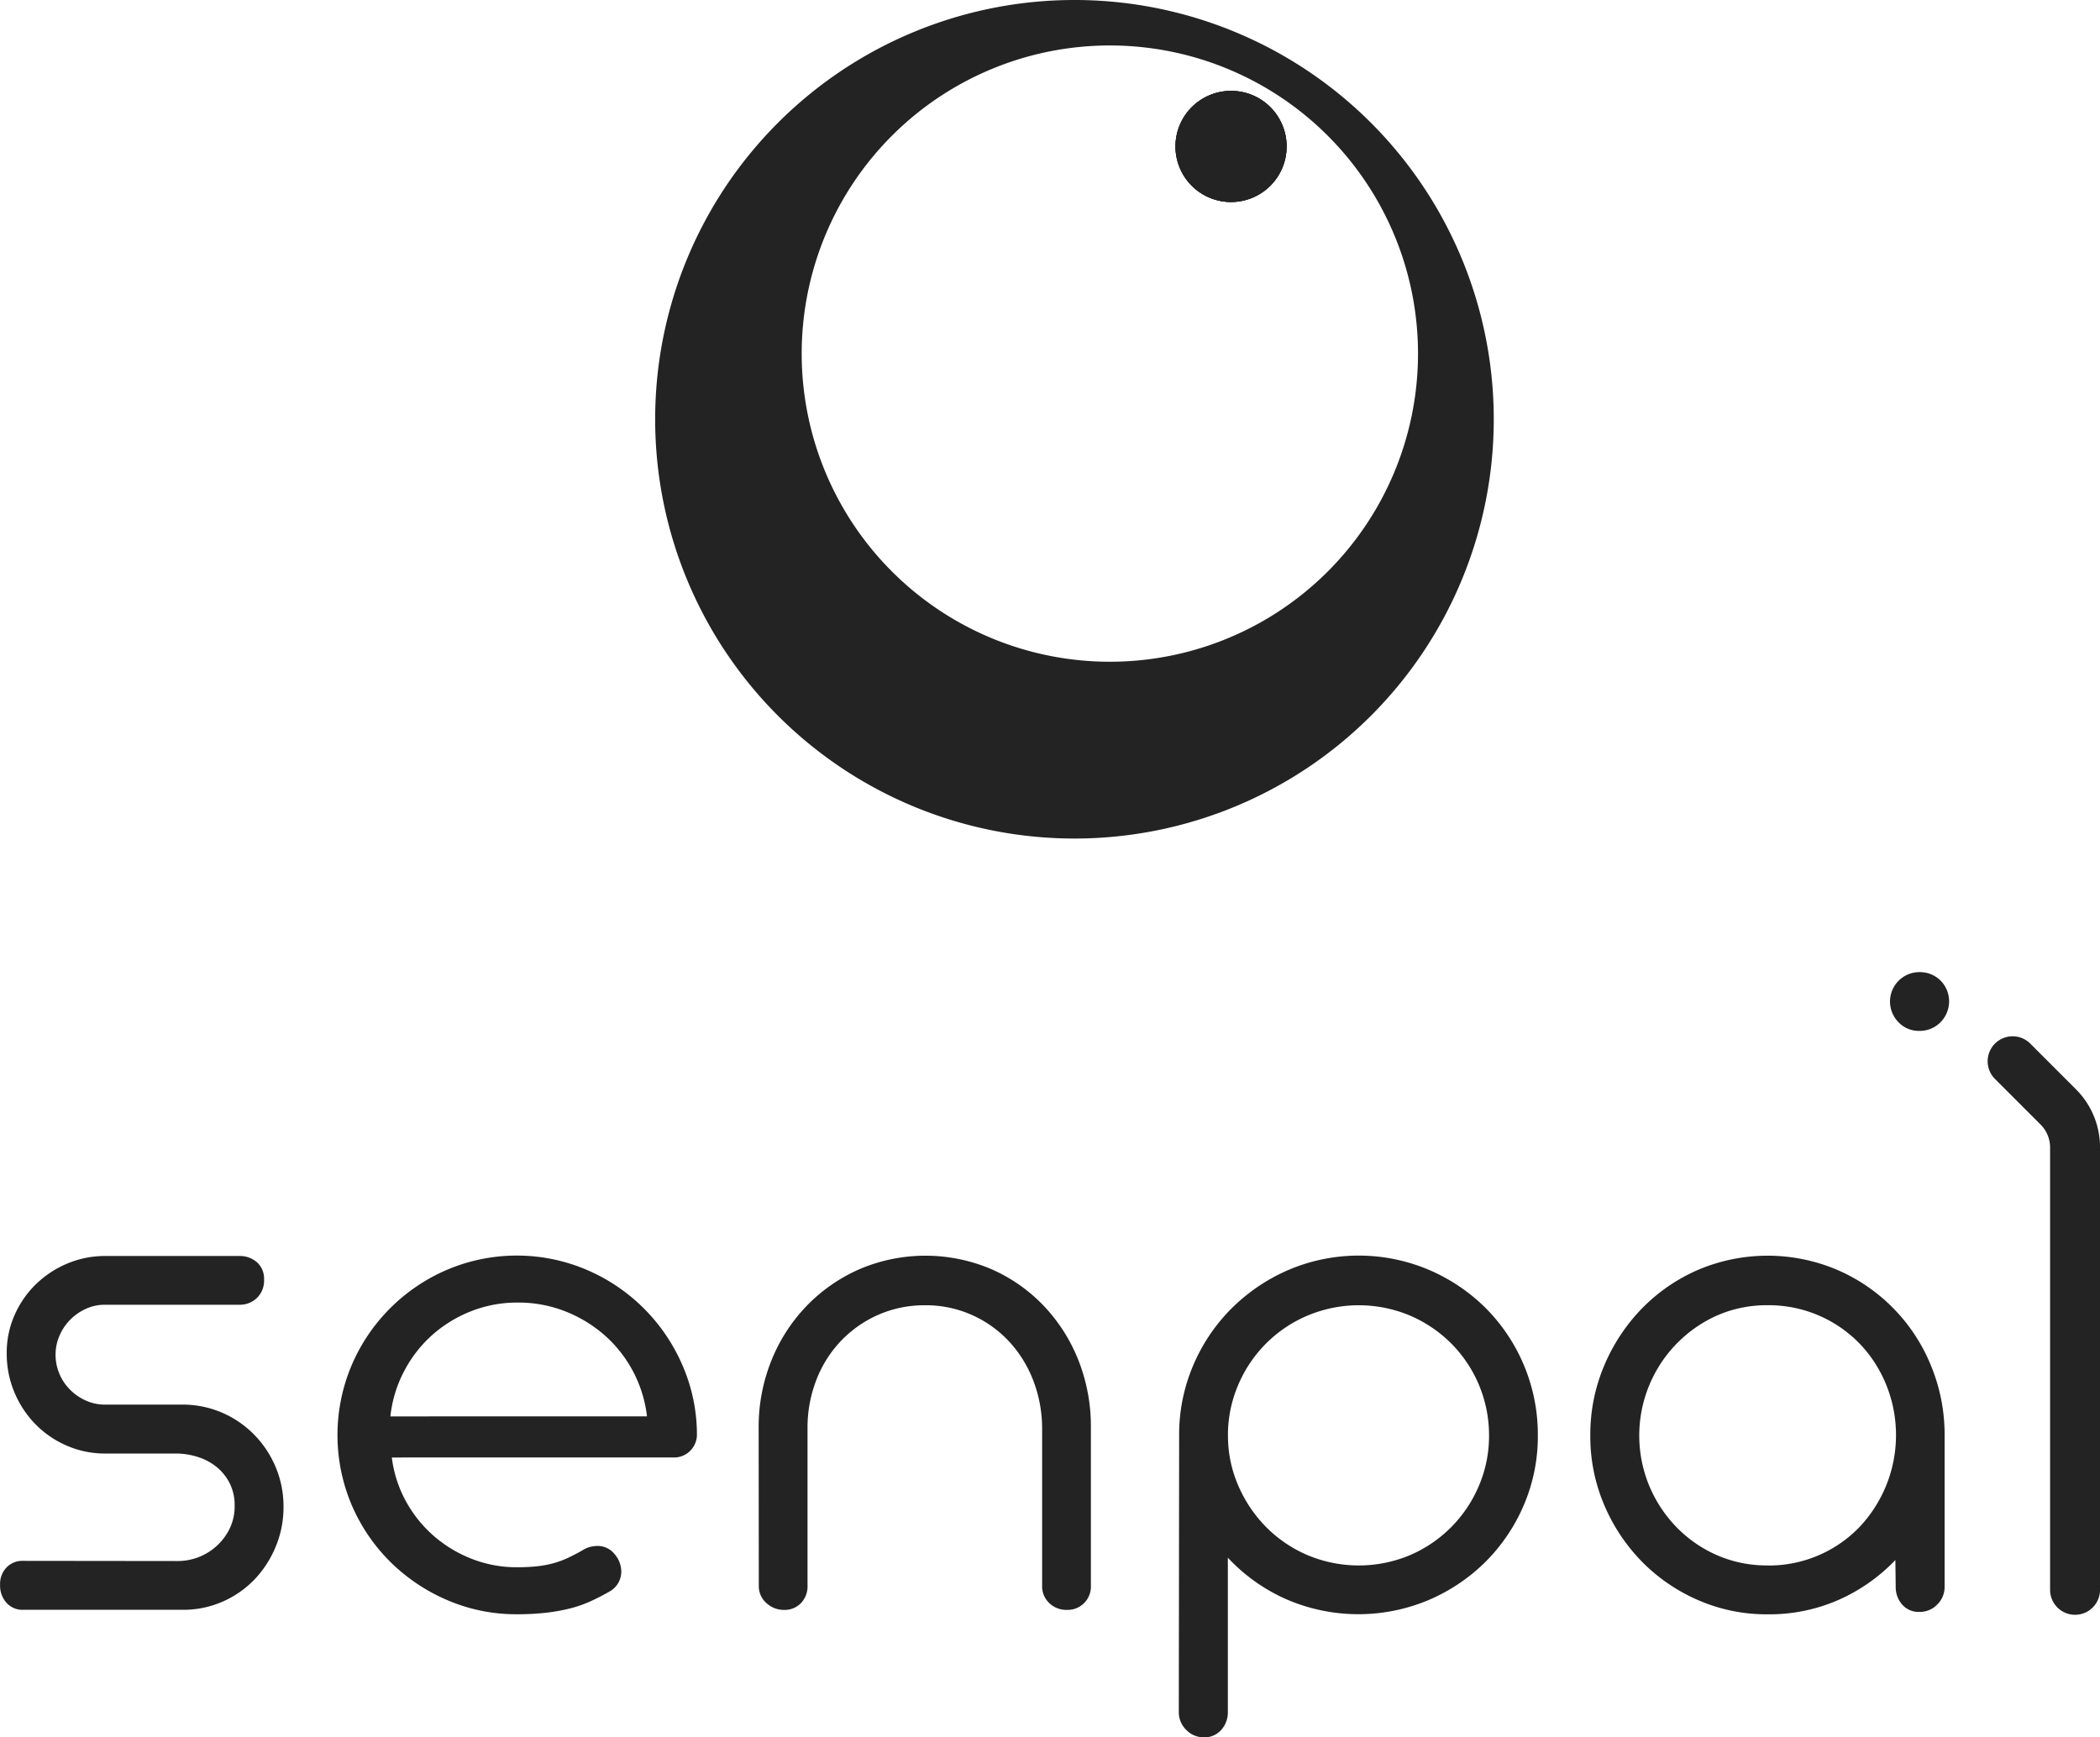 <svg xmlns="http://www.w3.org/2000/svg" width="84.611" height="70" viewBox="0 0 84.611 70">
  <g id="Group_4999" data-name="Group 4999" transform="translate(-2451.724 -703)">
    <path id="Path_1580" data-name="Path 1580" d="M2458.9,866.182a2.332,2.332,0,0,0,1.553-.607,2.318,2.318,0,0,0,.525-.7,2.071,2.071,0,0,0,.2-.924,1.962,1.962,0,0,0-.192-.888,2.018,2.018,0,0,0-.51-.651,2.268,2.268,0,0,0-.733-.407,2.958,2.958,0,0,0-.858-.155h-2.914a3.839,3.839,0,0,1-1.575-.325,3.963,3.963,0,0,1-1.265-.878,4.1,4.1,0,0,1-.836-1.285,4.025,4.025,0,0,1-.3-1.558,3.743,3.743,0,0,1,.311-1.521,3.942,3.942,0,0,1,.85-1.24,4.066,4.066,0,0,1,1.265-.842,3.912,3.912,0,0,1,1.553-.31h5.4a1.038,1.038,0,0,1,.7.25.883.883,0,0,1,.289.7.969.969,0,0,1-.289.742.988.988,0,0,1-.7.272h-5.414a1.832,1.832,0,0,0-.791.171,2.123,2.123,0,0,0-.629.445,2.075,2.075,0,0,0-.422.639,1.891,1.891,0,0,0-.155.75,1.963,1.963,0,0,0,.155.779,2,2,0,0,0,.429.639,2.122,2.122,0,0,0,.636.438,1.866,1.866,0,0,0,.777.163h3.092a4.018,4.018,0,0,1,1.62.325,4.063,4.063,0,0,1,1.3.893,4.15,4.15,0,0,1,.865,1.314,4.081,4.081,0,0,1,.31,1.587,4.138,4.138,0,0,1-.31,1.595,4.275,4.275,0,0,1-.85,1.322,4.005,4.005,0,0,1-1.287.9,3.945,3.945,0,0,1-1.62.332h-6.435a.855.855,0,0,1-.658-.281,1.024,1.024,0,0,1-.259-.725.953.953,0,0,1,.259-.7.878.878,0,0,1,.658-.266Z" transform="translate(0 -100.282)" fill="#232323"/>
    <path id="Path_1581" data-name="Path 1581" d="M2494.455,861.981a4.921,4.921,0,0,0,.554,1.738,5.076,5.076,0,0,0,1.117,1.405,5.19,5.19,0,0,0,1.546.939,4.939,4.939,0,0,0,1.827.34,7.51,7.51,0,0,0,.791-.037,4.222,4.222,0,0,0,.651-.118,3.679,3.679,0,0,0,.592-.214c.193-.089.392-.193.6-.311a1.048,1.048,0,0,1,.318-.141,1.252,1.252,0,0,1,.288-.037.863.863,0,0,1,.688.326,1.082,1.082,0,0,1,.273.71.937.937,0,0,1-.111.436.906.906,0,0,1-.362.363q-.385.222-.776.4a4.922,4.922,0,0,1-.836.288,7.468,7.468,0,0,1-.962.17,10.26,10.26,0,0,1-1.154.059,7,7,0,0,1-2.811-.57,7.4,7.4,0,0,1-2.3-1.546,7.25,7.25,0,0,1-1.553-2.293,7.219,7.219,0,0,1,0-5.621,7.293,7.293,0,0,1,3.853-3.853,7.184,7.184,0,0,1,5.607,0,7.332,7.332,0,0,1,3.861,3.831,7.011,7.011,0,0,1,.592,2.788.923.923,0,0,1-.961.947Zm10.281-1.657a5.148,5.148,0,0,0-1.7-3.262,5.378,5.378,0,0,0-1.59-.969,5.148,5.148,0,0,0-1.916-.355,5.06,5.06,0,0,0-1.916.363,5.222,5.222,0,0,0-1.575.984,5.132,5.132,0,0,0-1.109,1.457,5.077,5.077,0,0,0-.533,1.783Z" transform="translate(-26.944 -100.253)" fill="#232323"/>
    <path id="Path_1582" data-name="Path 1582" d="M2542.863,860.783a7.149,7.149,0,0,1,.51-2.7,6.837,6.837,0,0,1,1.413-2.2,6.71,6.71,0,0,1,2.13-1.486,6.775,6.775,0,0,1,5.318-.007,6.547,6.547,0,0,1,2.115,1.479,6.8,6.8,0,0,1,1.4,2.2,7.24,7.24,0,0,1,.5,2.7v6.376a.937.937,0,0,1-.977.976.984.984,0,0,1-.7-.274.925.925,0,0,1-.288-.7v-6.3a5.4,5.4,0,0,0-.348-1.945,4.879,4.879,0,0,0-.978-1.59,4.586,4.586,0,0,0-1.5-1.073,4.535,4.535,0,0,0-1.889-.392,4.609,4.609,0,0,0-1.889.385,4.7,4.7,0,0,0-1.5,1.05,4.757,4.757,0,0,0-.993,1.575,5.3,5.3,0,0,0-.355,1.945v6.346a.969.969,0,0,1-.264.7.915.915,0,0,1-.69.274,1.031,1.031,0,0,1-.7-.274.9.9,0,0,1-.309-.7Z" transform="translate(-60.572 -100.253)" fill="#232323"/>
    <path id="Path_1583" data-name="Path 1583" d="M2593.375,861.094a7.091,7.091,0,0,1,.57-2.833,7.229,7.229,0,0,1,1.555-2.3,7.4,7.4,0,0,1,2.3-1.546,7.235,7.235,0,0,1,5.627,0,7.318,7.318,0,0,1,2.3,1.546,7.225,7.225,0,0,1,2.1,5.133,7.027,7.027,0,0,1-.563,2.8,7.243,7.243,0,0,1-1.541,2.286,7.329,7.329,0,0,1-2.3,1.546,7.3,7.3,0,0,1-5.739-.037,7.184,7.184,0,0,1-2.347-1.671v6.213a1.044,1.044,0,0,1-.266.725.891.891,0,0,1-.7.3.967.967,0,0,1-.71-.3.984.984,0,0,1-.3-.725Zm1.967,0a5.011,5.011,0,0,0,.415,2.019,5.413,5.413,0,0,0,1.124,1.672,5.243,5.243,0,0,0,1.672,1.132,5.328,5.328,0,0,0,4.12,0,5.265,5.265,0,0,0,2.781-2.8,5.1,5.1,0,0,0,.407-2.019,5.247,5.247,0,0,0-1.524-3.713,5.328,5.328,0,0,0-1.664-1.124,5.329,5.329,0,0,0-4.12,0,5.243,5.243,0,0,0-2.8,2.8A5.1,5.1,0,0,0,2595.341,861.094Z" transform="translate(-94.142 -100.253)" fill="#232323"/>
    <path id="Path_1584" data-name="Path 1584" d="M2649.925,868.3a6.9,6.9,0,0,1-2.8-.57,7.182,7.182,0,0,1-2.263-1.546,7.364,7.364,0,0,1-1.524-2.286,7.031,7.031,0,0,1-.562-2.8,7.13,7.13,0,0,1,.562-2.826,7.437,7.437,0,0,1,1.522-2.3,7.114,7.114,0,0,1,2.261-1.553,7.17,7.17,0,0,1,5.6,0,7.106,7.106,0,0,1,3.775,3.846,7.257,7.257,0,0,1,.555,2.833v6.08a.99.99,0,0,1-.294.725.975.975,0,0,1-.719.3.877.877,0,0,1-.7-.3,1.065,1.065,0,0,1-.257-.725l-.014-1.065a7.186,7.186,0,0,1-2.286,1.605A6.942,6.942,0,0,1,2649.925,868.3Zm-.007-1.967a5.067,5.067,0,0,0,3.7-1.546,5.4,5.4,0,0,0,1.082-5.732,5.2,5.2,0,0,0-1.082-1.672,5.1,5.1,0,0,0-3.7-1.538,5,5,0,0,0-2.037.414,5.3,5.3,0,0,0-2.733,6.856,5.34,5.34,0,0,0,1.1,1.672,5.145,5.145,0,0,0,1.637,1.132A4.993,4.993,0,0,0,2649.918,866.33Z" transform="translate(-126.977 -100.253)" fill="#232323"/>
    <path id="Path_1585" data-name="Path 1585" d="M2680.8,820.129a1.186,1.186,0,0,0-.852-.339,1.186,1.186,0,0,0-.842,2.019,1.128,1.128,0,0,0,.842.349,1.168,1.168,0,0,0,.852-.349,1.195,1.195,0,0,0,0-1.68Z" transform="translate(-150.89 -77.62)" fill="#232323"/>
    <g id="Group_4989" data-name="Group 4989" transform="translate(2478.121 703)">
      <path id="Path_1586" data-name="Path 1586" d="M2597.417,716.16a2.239,2.239,0,1,1-2.24-2.24A2.237,2.237,0,0,1,2597.417,716.16Z" transform="translate(-2571.975 -710.258)" fill="#232323"/>
      <path id="Path_1587" data-name="Path 1587" d="M2547.324,703a16.894,16.894,0,1,0,16.894,16.894A16.893,16.893,0,0,0,2547.324,703Zm1.425,26.664a12.416,12.416,0,1,1,12.417-12.416A12.414,12.414,0,0,1,2548.749,729.664Z" transform="translate(-2530.43 -703)" fill="#232323"/>
      <g id="Group_4988" data-name="Group 4988" transform="translate(20.965 3.662)">
        <path id="Path_1588" data-name="Path 1588" d="M2597.417,716.16a2.239,2.239,0,1,1-2.24-2.24A2.237,2.237,0,0,1,2597.417,716.16Z" transform="translate(-2592.94 -713.92)" fill="#232323"/>
        <path id="Path_1589" data-name="Path 1589" d="M2597.417,716.16a2.239,2.239,0,1,1-2.24-2.24A2.237,2.237,0,0,1,2597.417,716.16Z" transform="translate(-2592.94 -713.92)" fill="#232323"/>
      </g>
    </g>
    <path id="Path_1590" data-name="Path 1590" d="M2694.022,850.81a1.006,1.006,0,0,1-1.006-1.006v-17.82a1.307,1.307,0,0,0-.385-.93l-1.836-1.836a1.006,1.006,0,0,1,1.423-1.423l1.835,1.836a3.3,3.3,0,0,1,.975,2.353V849.8A1.006,1.006,0,0,1,2694.022,850.81Z" transform="translate(-158.692 -82.744)" fill="#232323"/>
  </g>
</svg>
